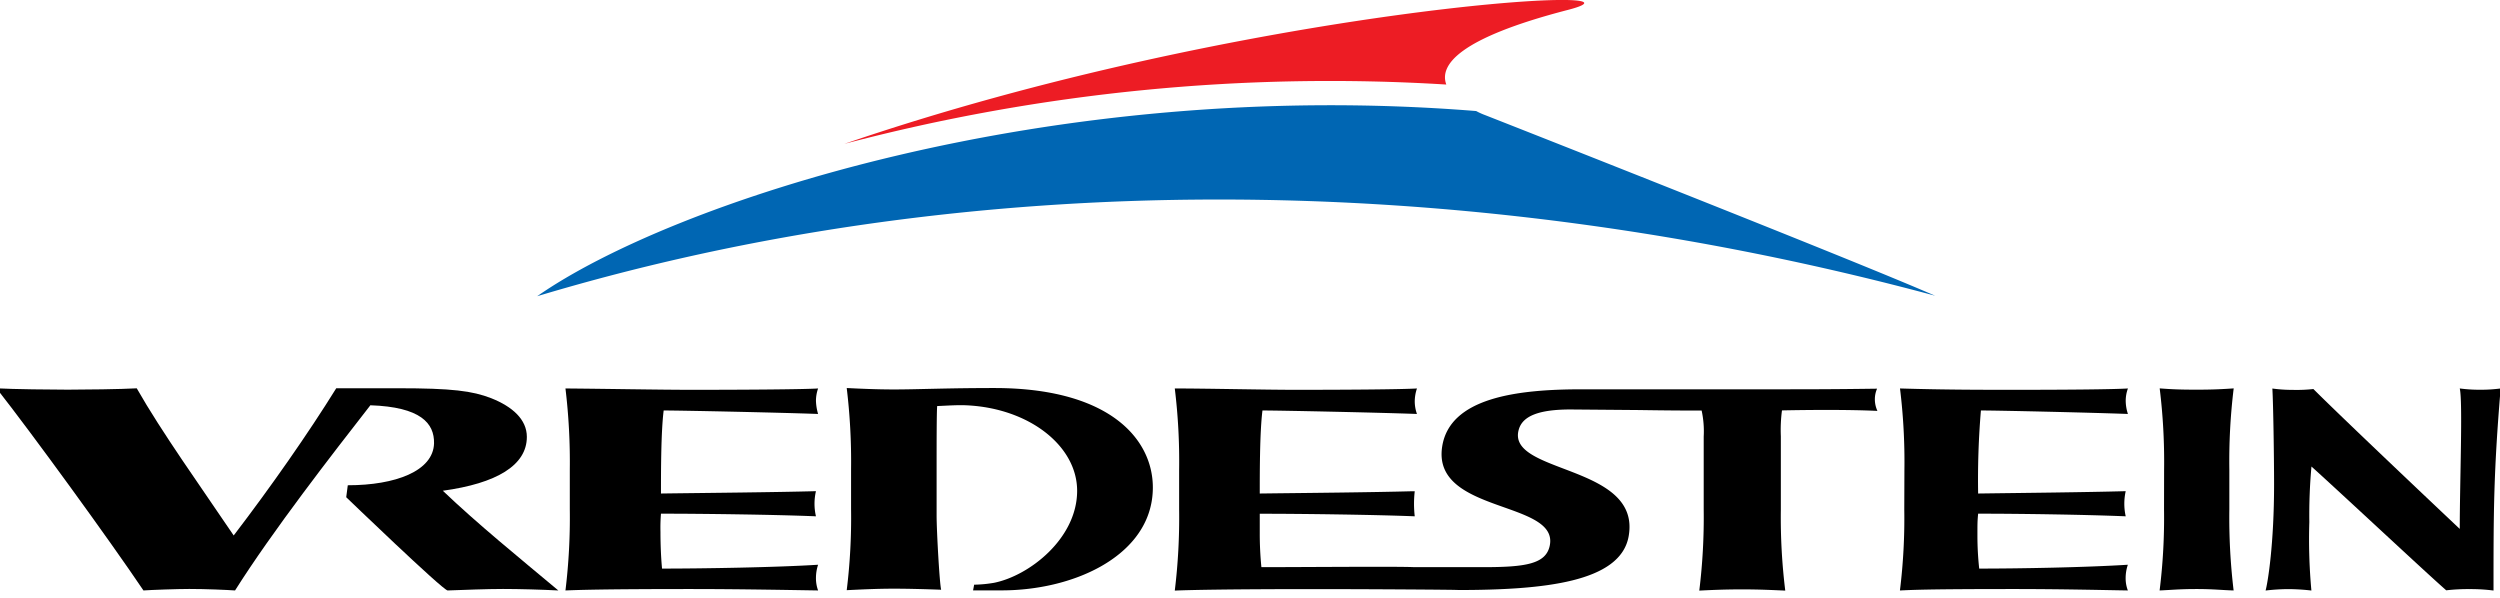<svg id="Слой_1" data-name="Слой 1" xmlns="http://www.w3.org/2000/svg" viewBox="0 0 351 84"><defs><style>.cls-1{fill:#0066b3;}.cls-1,.cls-2,.cls-3{fill-rule:evenodd;}.cls-2{fill:#ed1c24;}</style></defs><path class="cls-1" d="M271.69,41.52c-12.38-5.4-63.18-25.36-63.18-25.36a9.37,9.37,0,0,1-1.26-.57c-60-4.83-113,12.86-131.83,26C135.44,23.55,204.62,23.45,271.69,41.52Z"/><path class="cls-2" d="M203.06,11.87c-1-2.72,1.68-6.49,17.08-10.48C235-2.46,174.67,1,118.55,20.2A267.42,267.42,0,0,1,203.06,11.87Z"/><path class="cls-3" d="M303.83,71.51a82.59,82.59,0,0,1-.62,11.39c2-.09,2.85-.2,5.2-.2s3.62.16,5.19.2A86.09,86.09,0,0,1,313,71.51V65.92a84.22,84.22,0,0,1,.61-11.39c-1.38.09-2.69.18-5.19.18s-3.56-.06-5.2-.18a84.19,84.19,0,0,1,.62,11.39"/><path class="cls-3" d="M319.28,68c0,8.39-.87,13.72-1.19,14.91a28.78,28.78,0,0,1,3.2-.2,29.94,29.94,0,0,1,3.23.2,78.58,78.58,0,0,1-.29-9.62,75,75,0,0,1,.3-7.79c4.2,3.78,16.19,15,18.92,17.38a27.32,27.32,0,0,1,3.31-.17,25.28,25.28,0,0,1,3.33.2c0-11,0-16.4,1-28.37a21.12,21.12,0,0,1-2.86.18,21.52,21.52,0,0,1-2.88-.18c.44,1.84,0,13.17,0,19.72,0,0-15.82-14.92-20.55-19.64a21.5,21.5,0,0,1-2.89.12,21.18,21.18,0,0,1-2.87-.19C319.17,56.71,319.28,64.29,319.28,68Z"/><path class="cls-3" d="M136.62,82.89c2,0,3.63,0,4,0,9.94,0,20.11-4.6,21.15-13,.9-7.17-4.81-15.41-22.16-15.41-6.7,0-10.75.2-14.1.2-2.5,0-5-.12-6.63-.2a86.09,86.09,0,0,1,.61,11.39v5.6a83,83,0,0,1-.61,11.39c1.68-.08,4.12-.21,6.63-.21,1.77,0,4.29.06,6.63.15-.22-.78-.64-8.23-.64-10.44l0-7.3c0-2.22,0-7.26.08-8.05,1.49-.06,2.9-.17,4.23-.1,8.68.44,15.42,5.68,15.42,12,0,6.71-6.74,11.94-11.69,12.92a18.05,18.05,0,0,1-2.77.26"/><path class="cls-3" d="M267.36,71.51a82.71,82.71,0,0,1-.61,11.39c1.68-.07,3.55-.2,16-.2,7,0,13.22.16,16,.2a4.79,4.79,0,0,1-.31-1.76,5.88,5.88,0,0,1,.31-1.85c-5.87.37-15.16.54-20.87.54a42.94,42.94,0,0,1-.25-4.59c0-1.77,0-2.06.1-3.12,5.79,0,14.93.13,20.72.37a8.08,8.08,0,0,1,0-3.53c-5.78.16-14.08.24-20.72.33a116.47,116.47,0,0,1,.39-11.66c2.28,0,14.86.28,20.64.49a6.06,6.06,0,0,1-.31-1.85,5.05,5.05,0,0,1,.31-1.73c-2.05.13-8.52.19-16,.19-4.34,0-9.7,0-16-.19a84.28,84.28,0,0,1,.62,11.39"/><path d="M32.81,75.18c5.25-6.87,10.44-14.29,14.4-20.67,0,0,3.43,0,6.68,0h1.92c7.69,0,10.5.37,13.16,1.4,3,1.19,5,3,5,5.43,0,4-4.27,6.53-11.8,7.56,4.87,4.65,10.66,9.35,16.22,14-2.33-.12-5.49-.21-7.77-.21s-5.47.13-7.77.21c-.65,0-14.24-13.09-14.24-13.09l.22-1.68c6.7,0,12-2,12.11-5.88C61,59.42,59.06,57.14,52,56.9c-5.33,6.84-13.73,17.65-19,26-1.14-.08-4.06-.21-6.43-.21-1.63,0-5.36.13-6.43.21-4.71-7-15.68-22.09-20.63-28.38,2.36.13,7.82.19,10,.19s7.49-.06,9.69-.19C22.69,60.66,28.17,68.31,32.81,75.18Z"/><path d="M184.66,82.71c-12.4,0-18,.13-19.72.21a84.66,84.66,0,0,0,.61-11.4V65.93a84.22,84.22,0,0,0-.61-11.39c4.49,0,12.48.19,17,.19,7.46,0,14.91-.06,17-.19a5.82,5.82,0,0,0-.31,1.84,5.32,5.32,0,0,0,.31,1.74c-5.79-.21-19.4-.49-21.69-.49-.38,3-.38,8.65-.38,11.66,6.5-.08,15.6-.16,21.41-.32h.35a15.34,15.34,0,0,0,0,3.52c-5.78-.23-16-.36-21.76-.36,0,1.54,0,.92,0,2.68a47.46,47.46,0,0,0,.23,4.82c5.64,0,19.34-.12,21.45,0h9.61c5.95,0,8.87-.41,9.42-3,1.37-6.4-16.55-4.48-15.1-13.92,1.06-6.86,10.47-8.05,19.53-8.05H245c9.43,0,12.08,0,18.54-.09a3.72,3.72,0,0,0-.31,1.52,3.87,3.87,0,0,0,.36,1.6c-4.27-.2-10-.14-13.4-.07a20.78,20.78,0,0,0-.16,3.63V71.53a84.09,84.09,0,0,0,.62,11.39c-1.68-.07-3.55-.17-6.07-.17s-4.37.09-6,.17a84.28,84.28,0,0,0,.62-11.39V61.29a13.62,13.62,0,0,0-.29-3.65c-2.4,0-4.11,0-8.8-.07l-9.61-.08c-4.45,0-6.65.92-7.23,2.71-2.06,6.4,17.23,4.89,15.39,15.11-1.16,6.44-11.91,7.52-23.91,7.53C204.69,82.79,191.58,82.71,184.66,82.71Z"/><path class="cls-3" d="M80,71.51a84.32,84.32,0,0,1-.61,11.39c1.68-.07,5.33-.2,17.74-.2,7,0,15,.16,17.73.2a5,5,0,0,1-.3-1.76,6,6,0,0,1,.3-1.85c-5.86.37-16.2.54-21.91.54-.15-1.64-.22-3.41-.22-5.15a24.43,24.43,0,0,1,.07-2.56c5.78,0,16,.13,21.76.37a7.79,7.79,0,0,1,0-3.53c-5.79.16-15.14.24-21.76.33,0-3,0-8.66.38-11.66,2.28,0,15.9.28,21.68.49a7.23,7.23,0,0,1-.3-1.85,5.33,5.33,0,0,1,.3-1.73c-2,.13-10.27.19-17.73.19-4.49,0-12.49-.15-17.74-.19A86.09,86.09,0,0,1,80,65.93"/></svg>